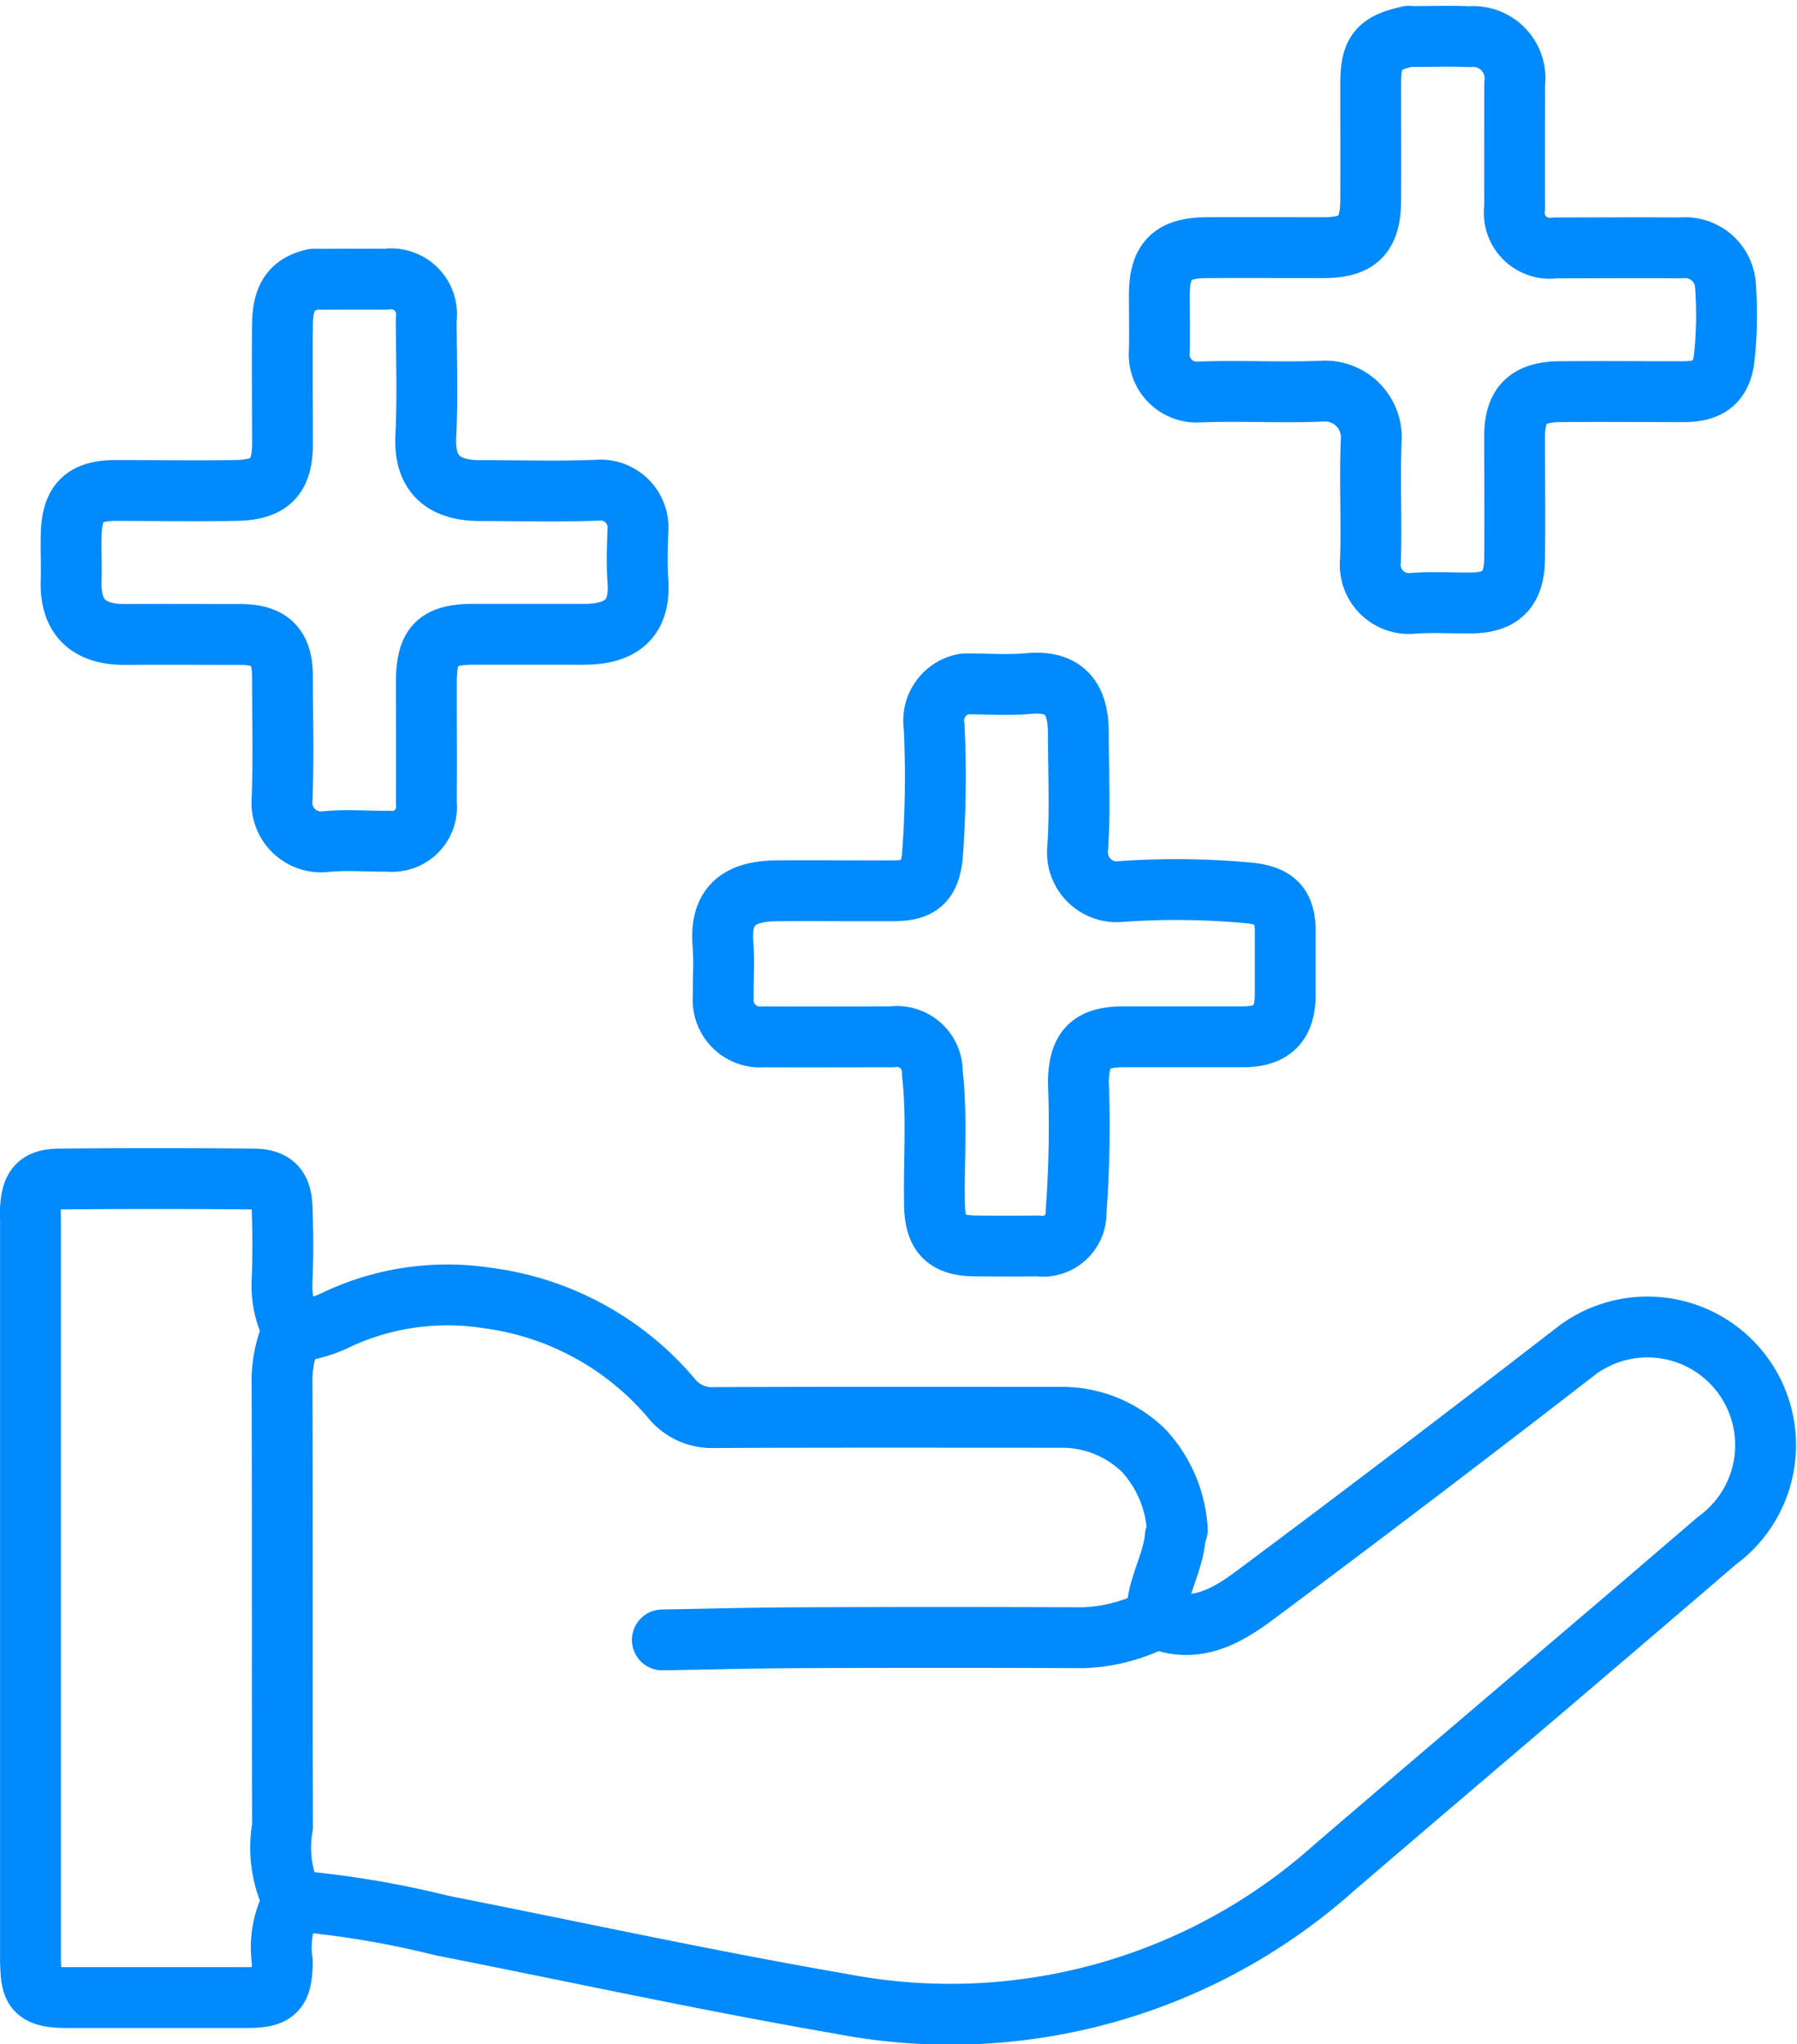 <svg xmlns="http://www.w3.org/2000/svg" width="59.072" height="67.179" viewBox="0 0 59.072 67.179">
  <g id="Exceptional_Benefits" data-name="Exceptional Benefits" transform="translate(-831.973 -402.876)">
    <path id="Path_1448" data-name="Path 1448" d="M763.779,318.692a31.133,31.133,0,0,1,4.878.814c4.362.86,8.708,1.81,13.088,2.566a18.943,18.943,0,0,0,16.261-4.485c4.177-3.586,8.384-7.138,12.558-10.728a3.882,3.882,0,1,0-4.657-6.211q-5.212,4.039-10.5,7.981c-.965.722-2.024,1.336-3.318.75" transform="translate(77.845 146.654)" fill="none" stroke="#008AFC" stroke-linecap="round" stroke-linejoin="round" stroke-width="2"/>
    <path id="Path_1449" data-name="Path 1449" d="M728.624,280.228a3.2,3.2,0,0,1-.378-1.7c.034-.787.027-1.577,0-2.365-.021-.68-.276-.948-.955-.954q-3.178-.028-6.357,0c-.7.007-.912.251-.959.954-.01.147,0,.3,0,.443v24.1c0,.074,0,.148,0,.222.031.825.037,1.183,1.182,1.183,1.971,0,3.942,0,5.913,0,.976,0,1.167-.205,1.184-1.181a3.1,3.1,0,0,1,.288-1.852.32.32,0,0,0,0-.288,3.92,3.92,0,0,1-.282-2.3c-.015-4.829,0-9.659-.015-14.488a4.137,4.137,0,0,1,.3-1.7" transform="translate(113 166.416)" fill="none" stroke="#008AFC" stroke-linecap="round" stroke-linejoin="round" stroke-width="2"/>
    <path id="Path_1450" data-name="Path 1450" d="M793.13,302.313a4.188,4.188,0,0,0-1.1-2.593,3.849,3.849,0,0,0-2.741-1.1c-3.794,0-7.589-.009-11.383.009a1.711,1.711,0,0,1-1.425-.657,9.532,9.532,0,0,0-6.041-3.274,8.558,8.558,0,0,0-4.874.68,4.463,4.463,0,0,1-1.41.432" transform="translate(77.544 150.836)" fill="none" stroke="#008AFC" stroke-linecap="round" stroke-linejoin="round" stroke-width="2"/>
    <path id="Path_1451" data-name="Path 1451" d="M842.019,333.8c-.06.778-.475,1.464-.58,2.22a.828.828,0,0,1-.578.722,5.613,5.613,0,0,1-1.88.39q-4.657-.02-9.314,0c-1.5.005-3.006.046-4.509.071" transform="translate(28.588 119.569)" fill="none" stroke="#008AFC" stroke-linecap="round" stroke-linejoin="round" stroke-width="2"/>
    <path id="Path_1452" data-name="Path 1452" d="M916.062,85.067c-1.012.222-1.256.522-1.257,1.552,0,1.281.006,2.562,0,3.844-.007,1.142-.422,1.551-1.551,1.552-1.281,0-2.563-.005-3.844,0-1.135.007-1.551.429-1.552,1.551,0,.616.011,1.232,0,1.848a1.233,1.233,0,0,0,1.334,1.344c1.354-.05,2.712.031,4.064-.029a1.521,1.521,0,0,1,1.569,1.569c-.06,1.328.016,2.661-.027,3.991a1.272,1.272,0,0,0,1.416,1.413c.613-.04,1.231-.006,1.847-.008,1.029,0,1.465-.428,1.475-1.478.013-1.33,0-2.661,0-3.992,0-1.029.428-1.465,1.478-1.475,1.355-.013,2.71,0,4.066,0,.864,0,1.273-.323,1.355-1.182a13.246,13.246,0,0,0,.034-2.289,1.329,1.329,0,0,0-1.463-1.255c-1.38-.01-2.76,0-4.139,0a1.166,1.166,0,0,1-1.329-1.329c-.006-1.355,0-2.71,0-4.065a1.373,1.373,0,0,0-1.477-1.547c-.639-.028-1.281-.005-1.922-.005" transform="translate(-37.774 319)" fill="none" stroke="#008AFC" stroke-linecap="round" stroke-linejoin="round" stroke-width="2"/>
    <path id="Path_1453" data-name="Path 1453" d="M734.688,125.517c-.77.168-1.022.647-1.031,1.479-.015,1.306,0,2.612,0,3.918,0,1.108-.406,1.531-1.552,1.548-1.305.02-2.612,0-3.918,0-1.059,0-1.455.394-1.477,1.478-.01.493.014.986,0,1.478-.049,1.3.672,1.783,1.777,1.776,1.257-.008,2.513,0,3.77,0,1,0,1.4.4,1.4,1.4,0,1.33.036,2.662-.012,3.991a1.287,1.287,0,0,0,1.419,1.419c.682-.072,1.378-.006,2.068-.016a1.132,1.132,0,0,0,1.254-1.255c.01-1.331,0-2.661,0-3.992.007-1.2.366-1.552,1.551-1.552h3.622c1.486,0,1.856-.752,1.781-1.775-.039-.539-.018-1.084,0-1.625A1.231,1.231,0,0,0,744,132.453c-1.279.051-2.562.011-3.843.013-1.4,0-1.839-.736-1.789-1.775.062-1.278.019-2.562.013-3.843a1.167,1.167,0,0,0-1.329-1.329c-.764-.006-1.528,0-2.292,0" transform="translate(107.602 286.534)" fill="none" stroke="#008AFC" stroke-linecap="round" stroke-linejoin="round" stroke-width="2"/>
    <path id="Path_1454" data-name="Path 1454" d="M843.1,192.8a1.225,1.225,0,0,0-.975,1.4,34.842,34.842,0,0,1-.061,4.287c-.1.822-.417,1.1-1.255,1.108-1.281.005-2.563-.007-3.844,0-1.249.011-1.888.478-1.782,1.772.046.563,0,1.133.01,1.7a1.216,1.216,0,0,0,1.329,1.328c1.4.008,2.809,0,4.213,0a1.162,1.162,0,0,1,1.329,1.182c.167,1.451.043,2.907.073,4.361.019.945.38,1.321,1.333,1.329.69.006,1.38.009,2.07,0a1.093,1.093,0,0,0,1.25-1.108,38.518,38.518,0,0,0,.076-4.287c.021-1.083.4-1.476,1.482-1.478,1.306,0,2.612,0,3.918,0,.978,0,1.4-.43,1.4-1.4,0-.69,0-1.38,0-2.07-.006-.8-.284-1.141-1.109-1.25a25.667,25.667,0,0,0-4.286-.055,1.291,1.291,0,0,1-1.427-1.431c.083-1.251.023-2.512.021-3.768,0-1.037-.356-1.751-1.627-1.637-.684.061-1.379.011-2.069.011" transform="translate(20.556 232.557)" fill="none" stroke="#008AFC" stroke-linecap="round" stroke-linejoin="round" stroke-width="2"/>
  </g>
</svg>
